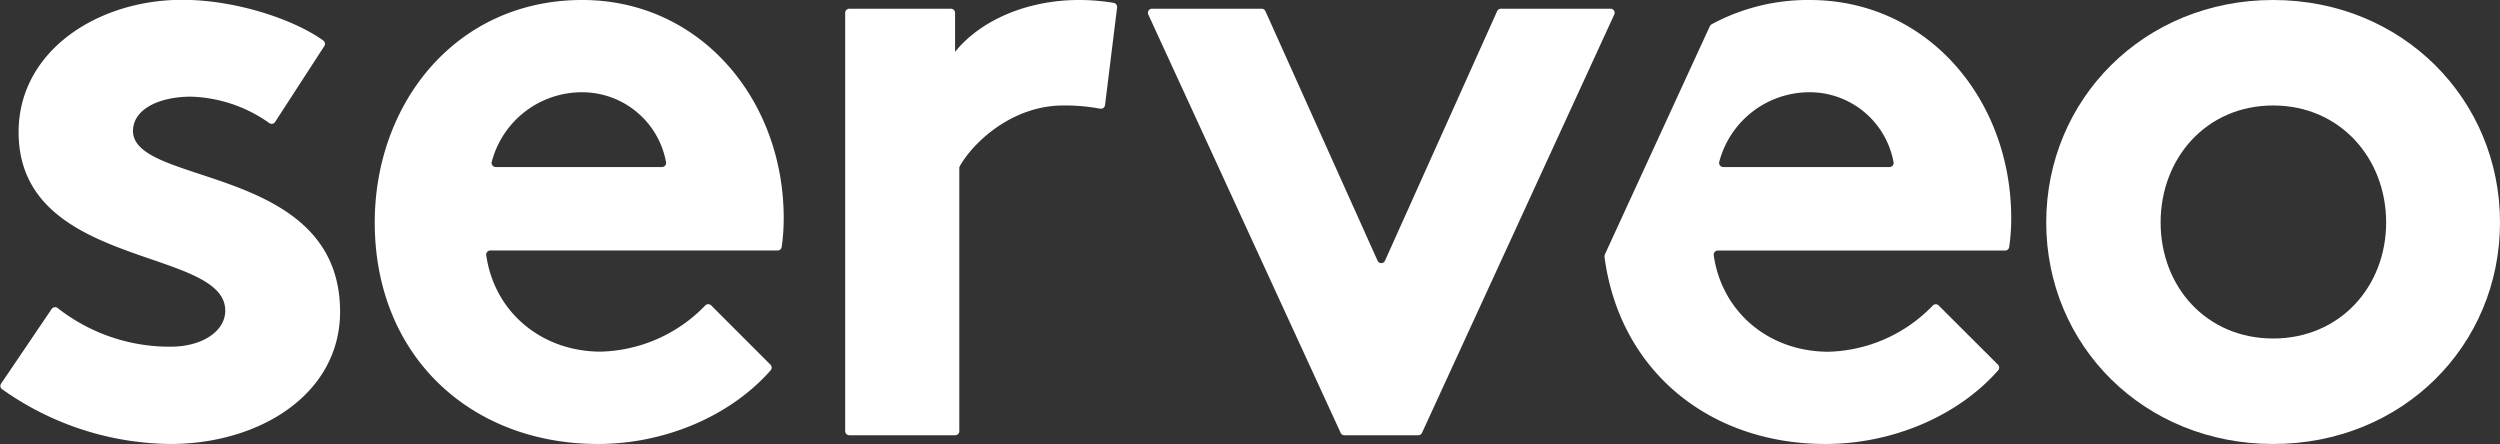 <svg xmlns="http://www.w3.org/2000/svg" viewBox="0 0 283.46 50.35"><rect x="0" y="0" width="283.46" height="50.35" fill="#333333" stroke="none"/><defs><style>.cls-1{fill:#fff;}</style></defs><g id="Capa_2" data-name="Capa 2"><path class="cls-1" d="M66.53,66.3c0-2.49,3-3.89,6.58-3.89a16.1,16.1,0,0,1,8.88,3,.46.46,0,0,0,.65-.13l5.58-8.6a.46.46,0,0,0-.11-.63c-3.32-2.4-9.94-4.62-16-4.62-9.57,0-18.55,5.78-18.55,15,0,15.55,23.43,13,23.43,20.24,0,2.39-2.69,4.09-6.18,4.09A20.57,20.57,0,0,1,58,86.39a.47.47,0,0,0-.69.09l-5.73,8.46a.45.45,0,0,0,.11.64,33.43,33.43,0,0,0,19.07,6.21c10.17,0,19.25-5.68,19.25-15C90,70.09,66.53,72.58,66.53,66.3Z" transform="translate(-51.45 -51.45)"></path><path class="cls-1" d="M117.47,51.45c-14.36,0-23.53,11.76-23.53,25.22,0,15.15,10.87,25.12,25.33,25.12,7.32,0,14.84-3,19.55-8.34a.48.48,0,0,0,0-.64l-6.73-6.73a.47.47,0,0,0-.67,0,17.05,17.05,0,0,1-11.84,5.24c-6.7,0-12.07-4.45-13-10.94a.47.47,0,0,1,.46-.53h32.58a.46.46,0,0,0,.46-.39,22.9,22.9,0,0,0,.23-3.3C140.3,62.71,130.83,51.45,117.47,51.45Zm9,18.94H107.66a.47.47,0,0,1-.46-.57,10.57,10.57,0,0,1,10.27-7.91,9.67,9.67,0,0,1,9.5,7.93A.47.47,0,0,1,126.51,70.39Z" transform="translate(-51.45 -51.45)"></path><path class="cls-1" d="M309.19,51.45c-14.66,0-25.73,11.26-25.73,25.22s11.07,25.12,25.73,25.12,25.72-11.16,25.72-25.12S323.84,51.45,309.19,51.45Zm0,38.38c-7.58,0-12.76-5.88-12.76-13.16s5.18-13.26,12.76-13.26S322,69.39,322,76.67,316.76,89.83,309.19,89.83Z" transform="translate(-51.45 -51.45)"></path><path class="cls-1" d="M256.65,51.45a23,23,0,0,0-11.07,2.72.67.67,0,0,0-.29.31L233.44,80.25a.78.78,0,0,0-.06.37c1.73,12.91,11.91,21.17,25.06,21.17,7.33,0,14.85-3,19.56-8.34a.48.48,0,0,0,0-.64l-6.74-6.73a.46.46,0,0,0-.65,0,17,17,0,0,1-11.85,5.25c-6.7,0-12.07-4.45-13-10.94a.47.47,0,0,1,.46-.53h32.57a.47.47,0,0,0,.47-.39,22.9,22.9,0,0,0,.23-3.3C279.48,62.71,270,51.45,256.65,51.45Zm9,18.94H246.83a.47.47,0,0,1-.45-.57,10.58,10.58,0,0,1,10.27-7.91,9.67,9.67,0,0,1,9.5,7.94A.46.46,0,0,1,265.69,70.39Z" transform="translate(-51.45 -51.45)"></path><path class="cls-1" d="M234.06,52.44H221.63a.48.48,0,0,0-.43.28L208.49,81a.46.46,0,0,1-.85,0L194.93,52.72a.46.46,0,0,0-.42-.28H182.07a.46.46,0,0,0-.42.66l21.81,47.43a.46.46,0,0,0,.42.27h8.38a.48.48,0,0,0,.42-.27l21.8-47.43A.46.46,0,0,0,234.06,52.44Z" transform="translate(-51.45 -51.45)"></path><path class="cls-1" d="M177.74,51.78a23.51,23.51,0,0,0-3.94-.33c-5.88,0-11.17,2.29-14.06,5.88V52.91a.47.47,0,0,0-.46-.47H147.75a.47.47,0,0,0-.47.47v47.42a.47.47,0,0,0,.47.47h12a.47.47,0,0,0,.47-.47V70.51a.46.46,0,0,1,.06-.23c1.65-2.88,6.09-6.87,11.71-6.87a21.57,21.57,0,0,1,4.18.36.47.47,0,0,0,.57-.39l1.37-11.08A.47.47,0,0,0,177.74,51.78Z" transform="translate(-51.45 -51.45)"></path></g></svg>